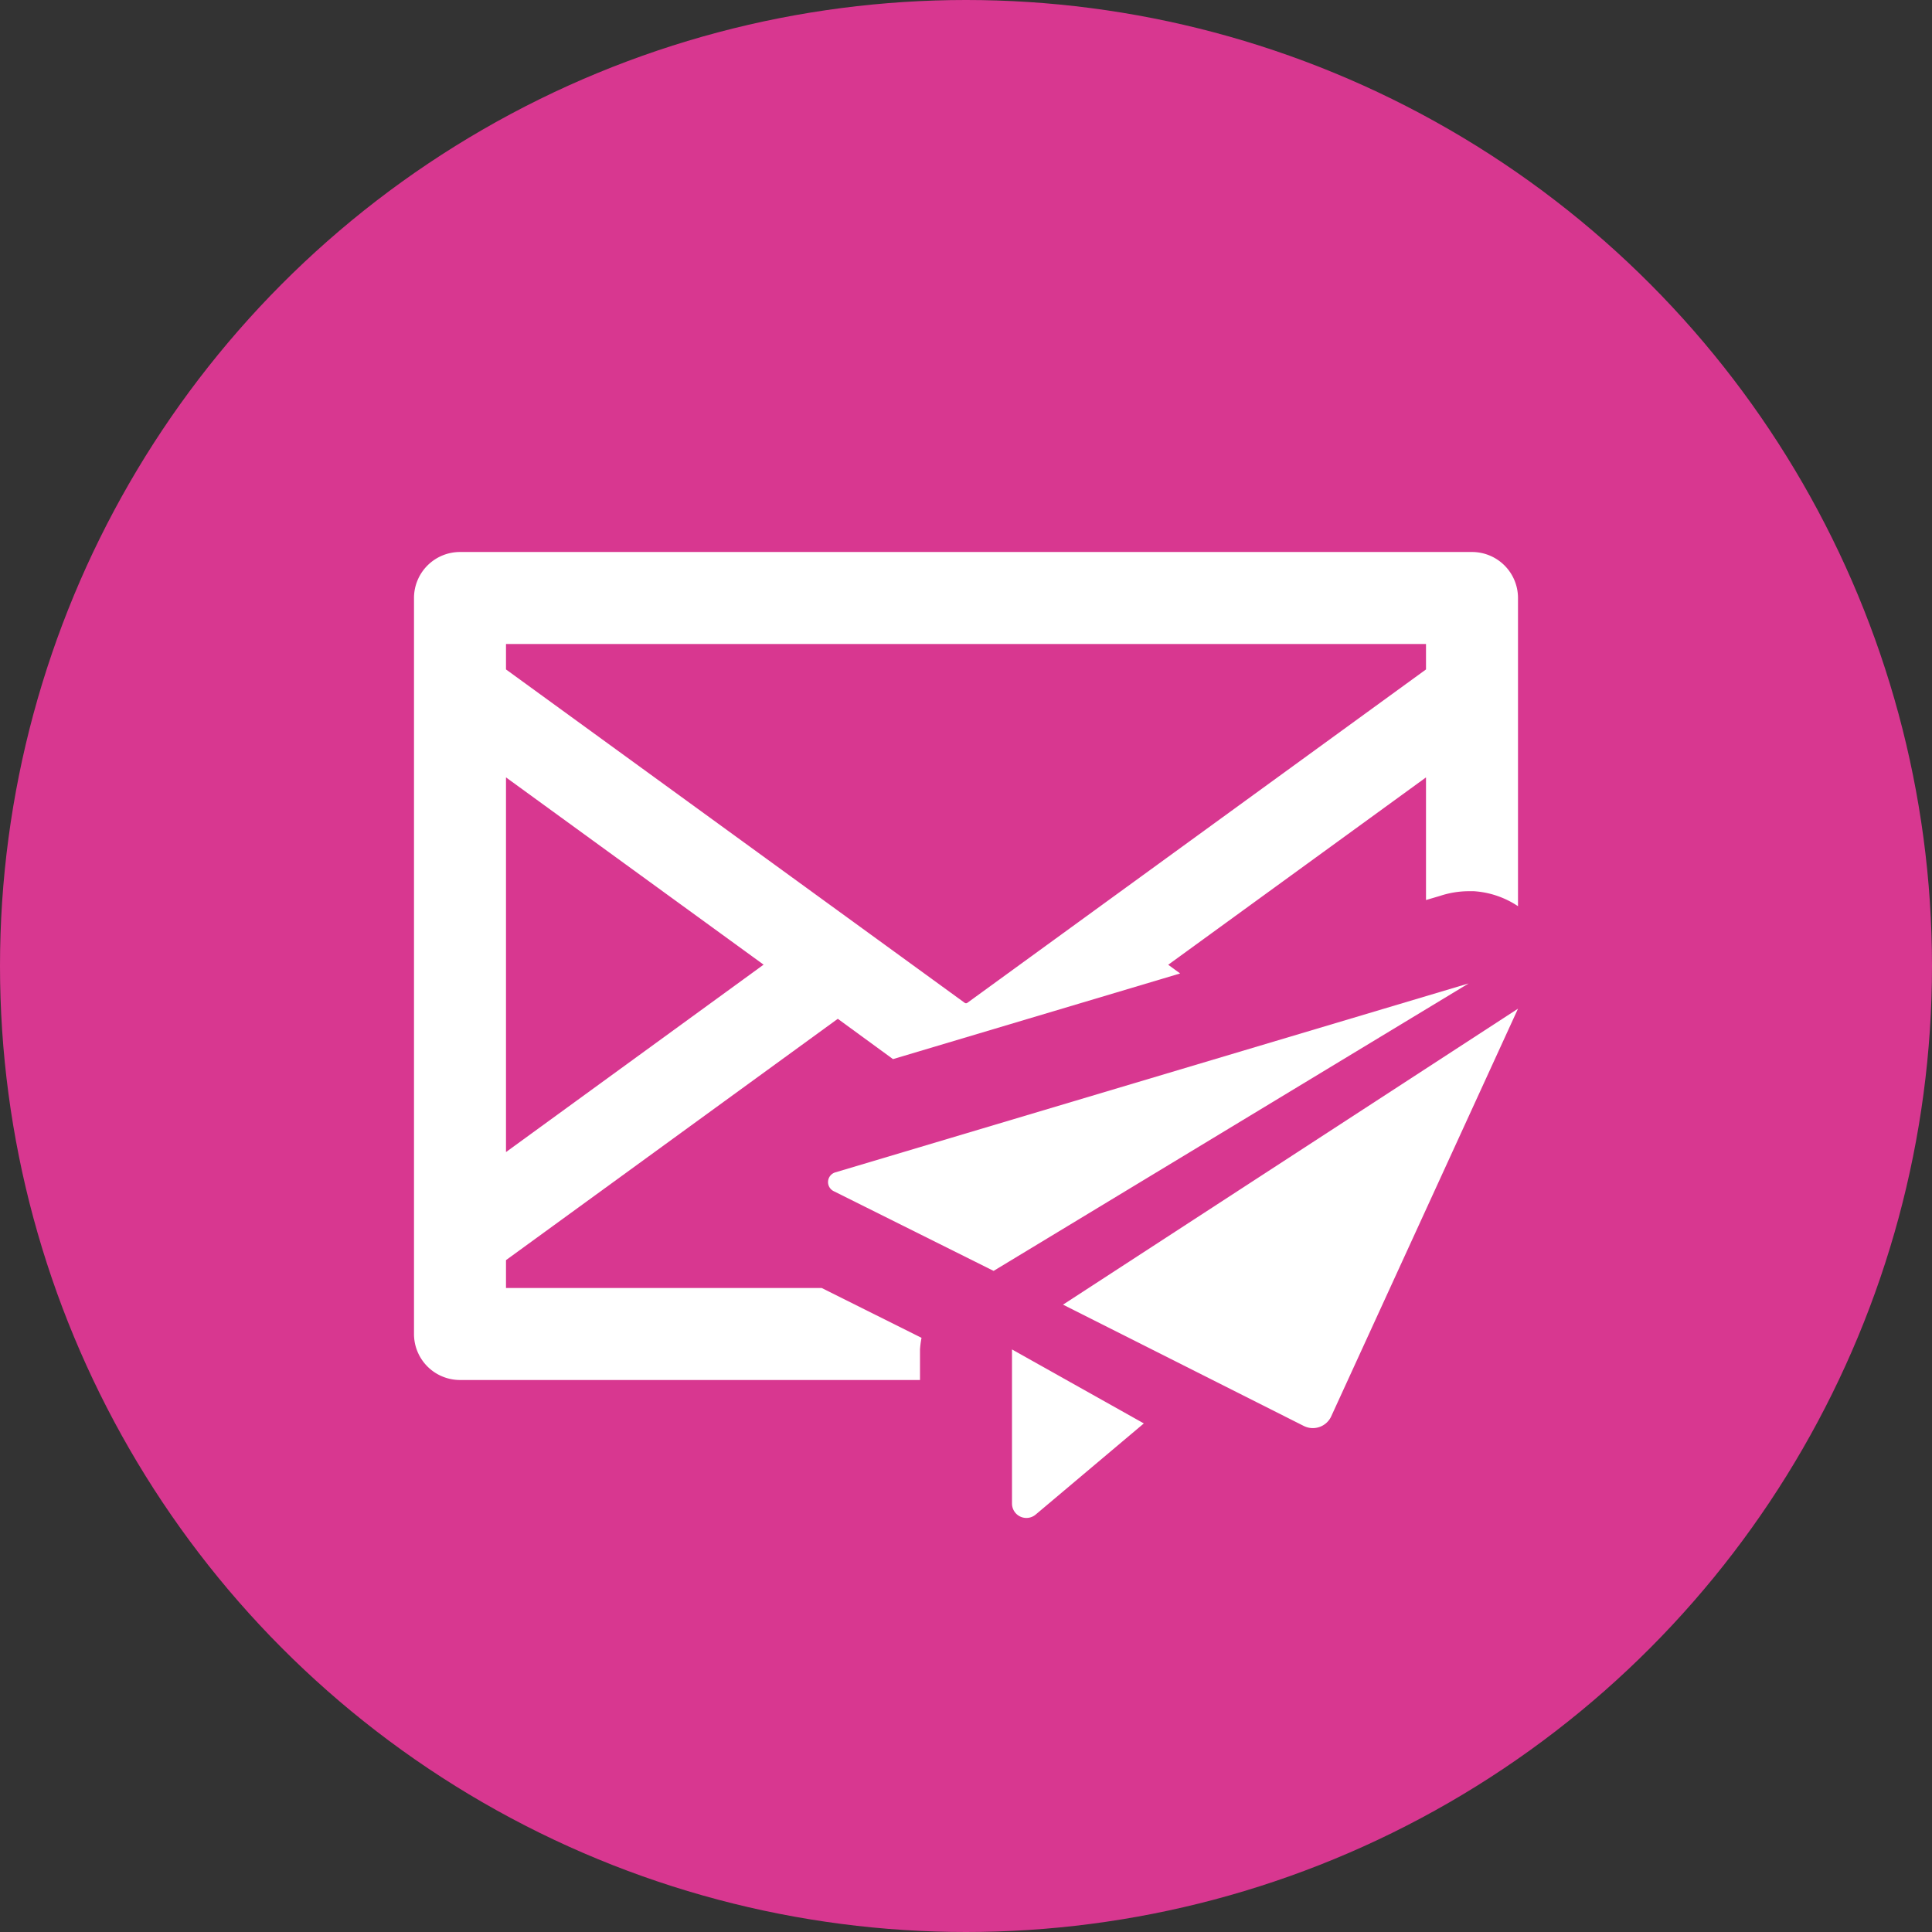 <svg xmlns="http://www.w3.org/2000/svg" width="42" height="42"><rect width="100%" height="100%" fill="#333333" stroke="none"/><g id="_42px_Circle" data-name="42px@Circle"><circle id="Ellipse_10213-15" data-name="Ellipse 10213-15" cx="21" cy="21" r="21" fill="#d83790"/></g><g id="_24px_Icons" data-name="24px@Icons"><path fill="#fff" d="M20 29.335a2 2 0 0 1 .033-.252L17.863 28H11v-.606l7.213-5.246 1.2.876 6.242-1.862-.259-.189L31 16.9v2.666l.311-.092a2 2 0 0 1 .617-.1h.111A1.95 1.95 0 0 1 33 19.7V13a1 1 0 0 0-1-1H10a1 1 0 0 0-1 1v16a1 1 0 0 0 1 1h10zM11 14h20v.553L21.03 21.8a.05.05 0 0 1-.059 0L11 14.553zm0 2.9 5.6 4.071-5.6 4.074z"/><path fill="#fff" d="m31.927 21.379-13.77 4.108a.22.22 0 0 0-.035.407l3.478 1.734zm-8.818 6.983L28.345 31a.44.44 0 0 0 .59-.2L33 21.928zM22 29.336v3.351a.313.313 0 0 0 .515.238l2.351-1.981z"/></g></svg>